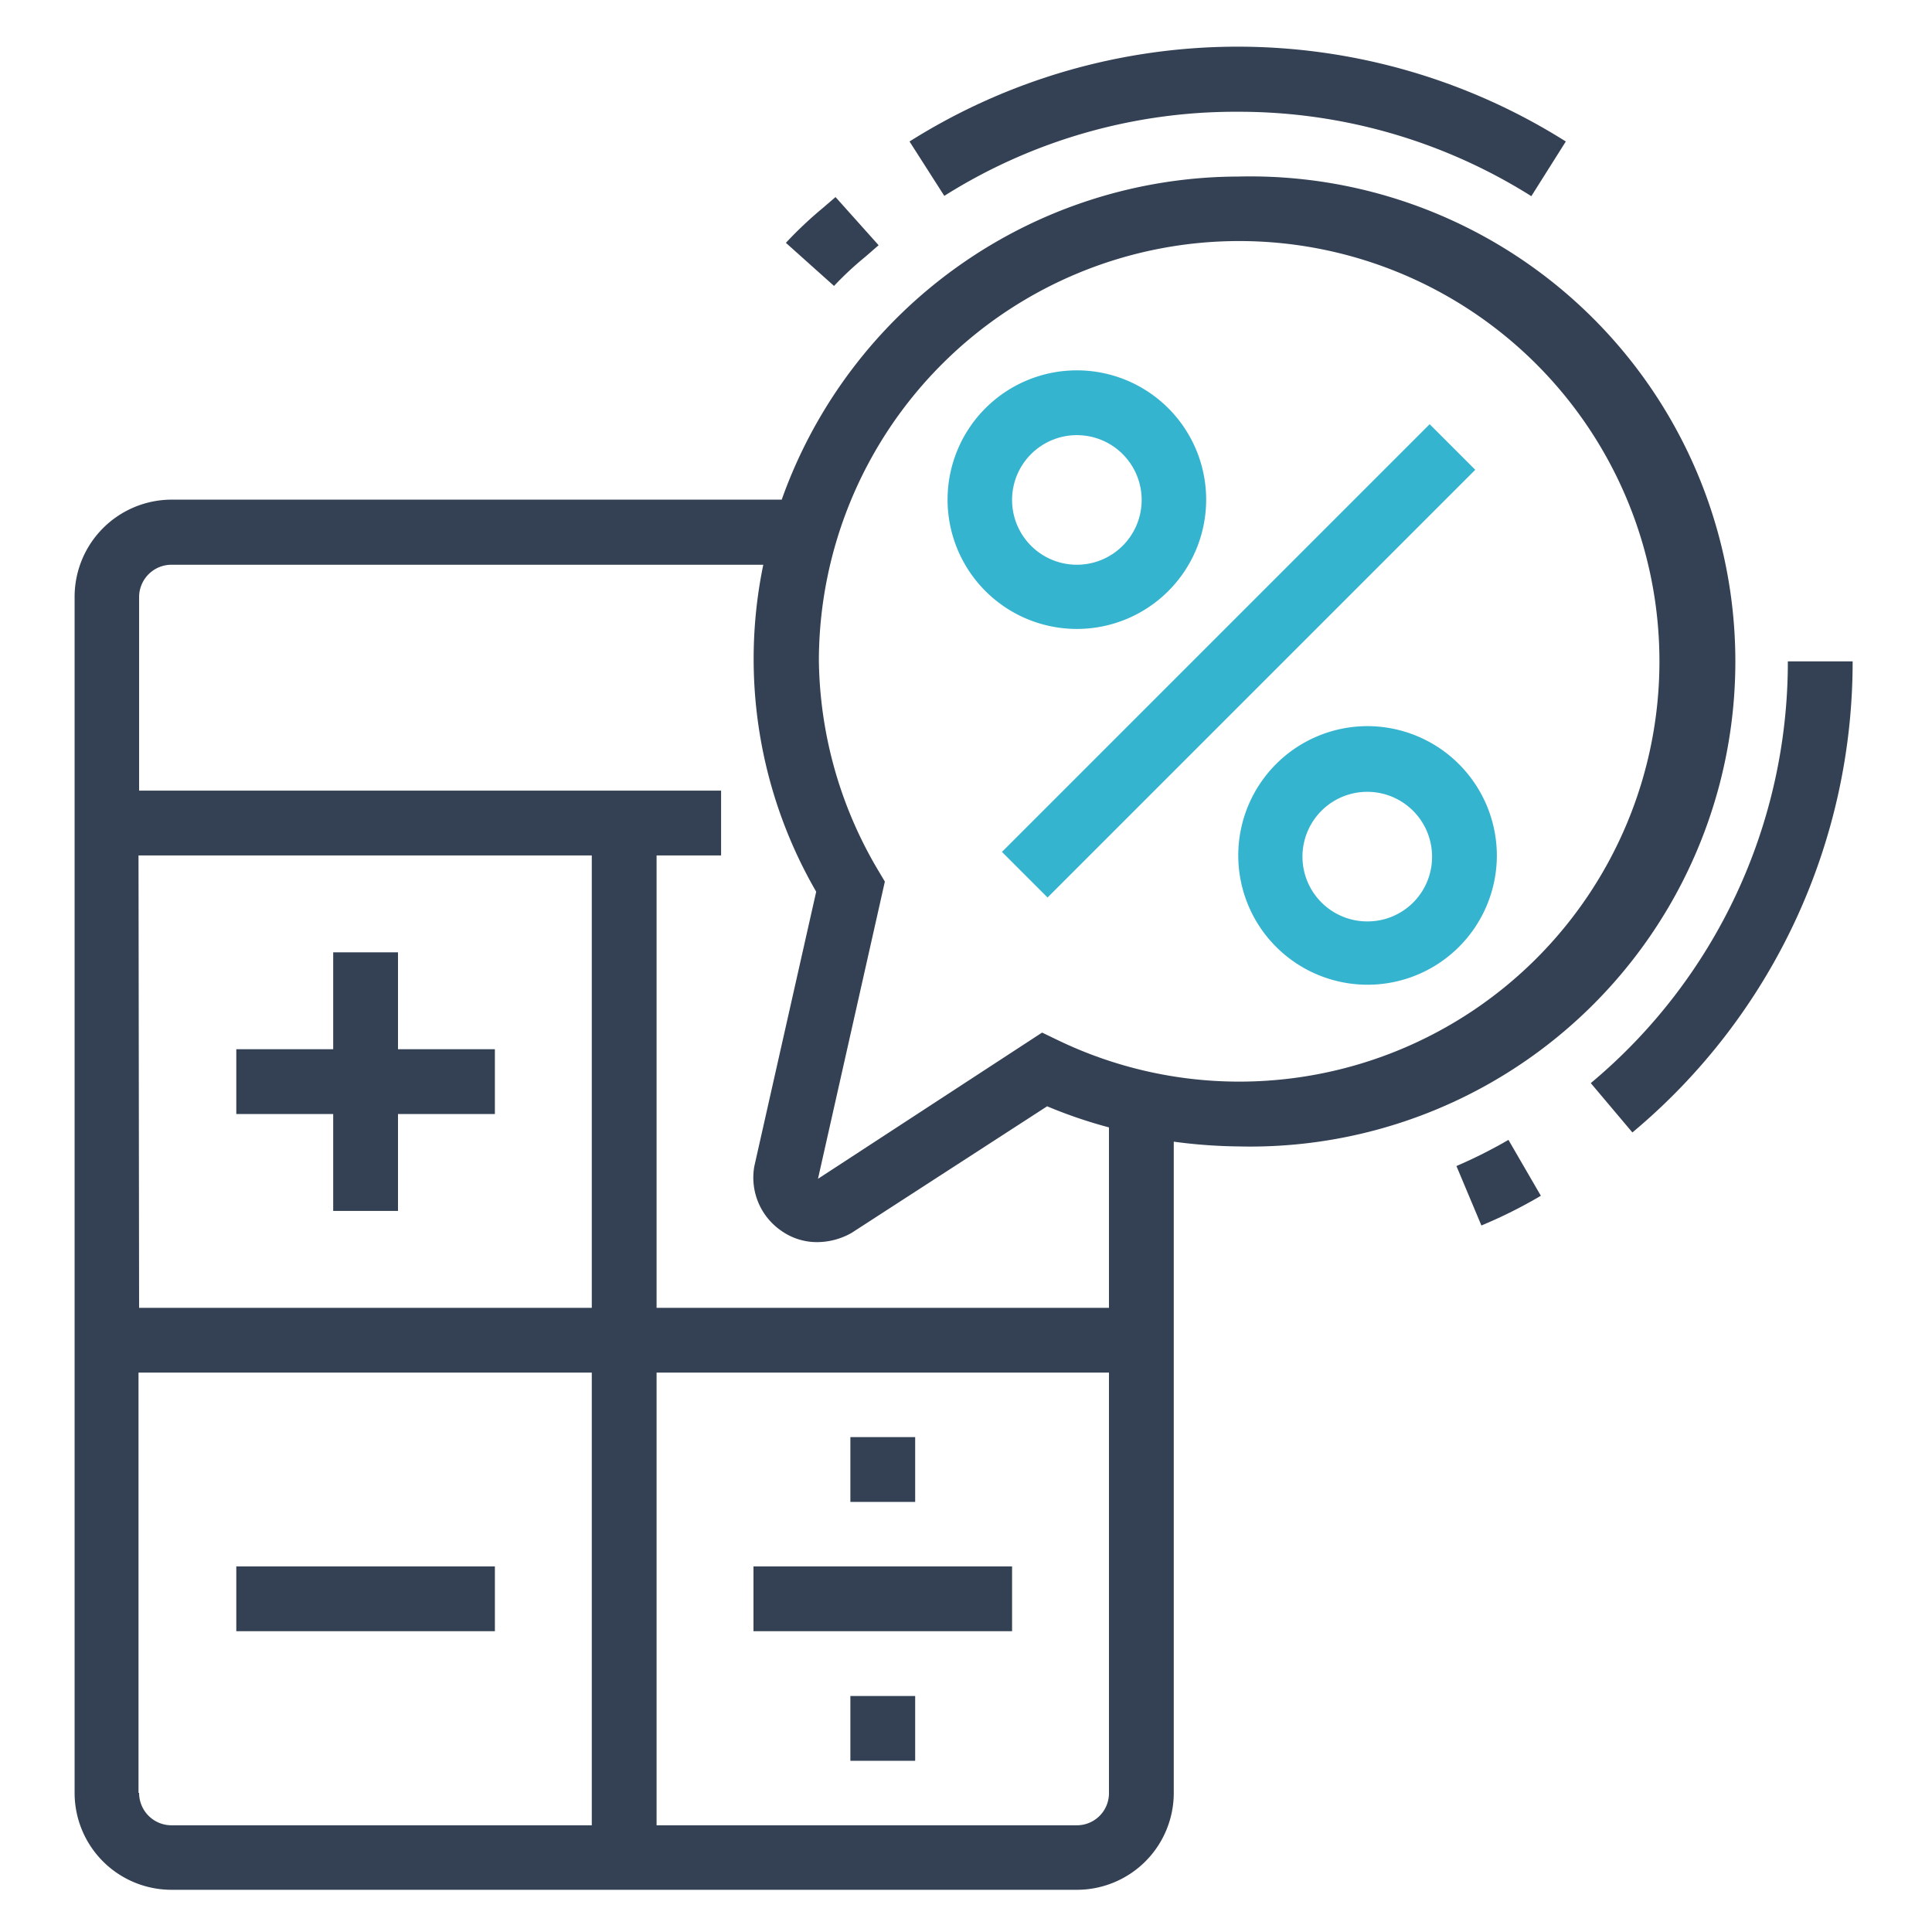 <svg id="Layer_1" data-name="Layer 1" xmlns="http://www.w3.org/2000/svg" viewBox="0 0 65 65"><defs><style>.cls-1{fill:#344154;}.cls-2{fill:#35b4cf;}</style></defs><rect class="cls-1" x="28.61" y="48.35" width="2.18" height="2.18"/><rect class="cls-1" x="28.61" y="57.06" width="2.18" height="2.18"/><path class="cls-1" d="M41.66,5.94A16.34,16.34,0,0,0,26.3,16.81H5.77a3.27,3.27,0,0,0-3.26,3.27V60.32a3.26,3.26,0,0,0,3.26,3.26H36.23a3.26,3.26,0,0,0,3.26-3.26V38.41a17.46,17.46,0,0,0,2.17.16,16.32,16.32,0,1,0,0-32.63Zm-37,22.84H19.91V44H4.68Zm0,31.54V46.18H19.91V61.41H5.77A1.09,1.09,0,0,1,4.68,60.32Zm31.55,1.09H22.09V46.18H37.31V60.32A1.08,1.08,0,0,1,36.23,61.41ZM37.31,44H22.09V28.78h2.17V26.6H4.68V20.08A1.09,1.09,0,0,1,5.77,19H25.68a15.63,15.63,0,0,0,1.78,11l-2.08,9.23a2.17,2.17,0,0,0,.88,2.16,2.08,2.08,0,0,0,1.24.4,2.37,2.37,0,0,0,1.15-.31l6.58-4.26a16,16,0,0,0,2.08.71Zm4.35-7.61A14.05,14.05,0,0,1,35.6,35l-.54-.26-7.54,4.92,2.25-10-.22-.37a14.14,14.14,0,0,1-2-7.07A14.14,14.14,0,1,1,41.66,36.39Z"/><path class="cls-2" d="M40.58,16.81a4.35,4.35,0,1,0-4.35,4.35A4.35,4.35,0,0,0,40.58,16.81Zm-6.53,0A2.18,2.18,0,1,1,36.23,19,2.18,2.18,0,0,1,34.05,16.81Z"/><path class="cls-2" d="M46,24.43a4.35,4.35,0,1,0,4.36,4.35A4.36,4.36,0,0,0,46,24.43ZM46,31a2.18,2.18,0,1,1,2.18-2.17A2.17,2.17,0,0,1,46,31Z"/><rect class="cls-2" x="31.5" y="21.15" width="20.35" height="2.17" transform="translate(-3.52 35.98) rotate(-45)"/><path class="cls-1" d="M41.66,3.76A18.46,18.46,0,0,1,51.52,6.6l1.16-1.84a20.7,20.7,0,0,0-22.08,0l1.17,1.83A18.36,18.36,0,0,1,41.66,3.76Z"/><path class="cls-1" d="M29.1,8.65l.46-.4L28.11,6.63,27.68,7a13.4,13.4,0,0,0-1.24,1.17l1.62,1.45A10.82,10.82,0,0,1,29.1,8.65Z"/><path class="cls-1" d="M49,39.23l.84,2a16,16,0,0,0,2-1l-1.09-1.88A16.41,16.41,0,0,1,49,39.23Z"/><path class="cls-1" d="M60.15,22.25a18.45,18.45,0,0,1-6.63,14.19l1.4,1.66a20.62,20.62,0,0,0,7.41-15.85Z"/><rect class="cls-1" x="7.95" y="52.7" width="8.7" height="2.18"/><polygon class="cls-1" points="16.65 35.3 13.39 35.3 13.39 32.04 11.21 32.04 11.21 35.3 7.95 35.3 7.95 37.48 11.21 37.48 11.21 40.74 13.39 40.74 13.39 37.48 16.65 37.48 16.65 35.3"/><rect class="cls-1" x="25.35" y="52.7" width="8.7" height="2.18"/></svg>